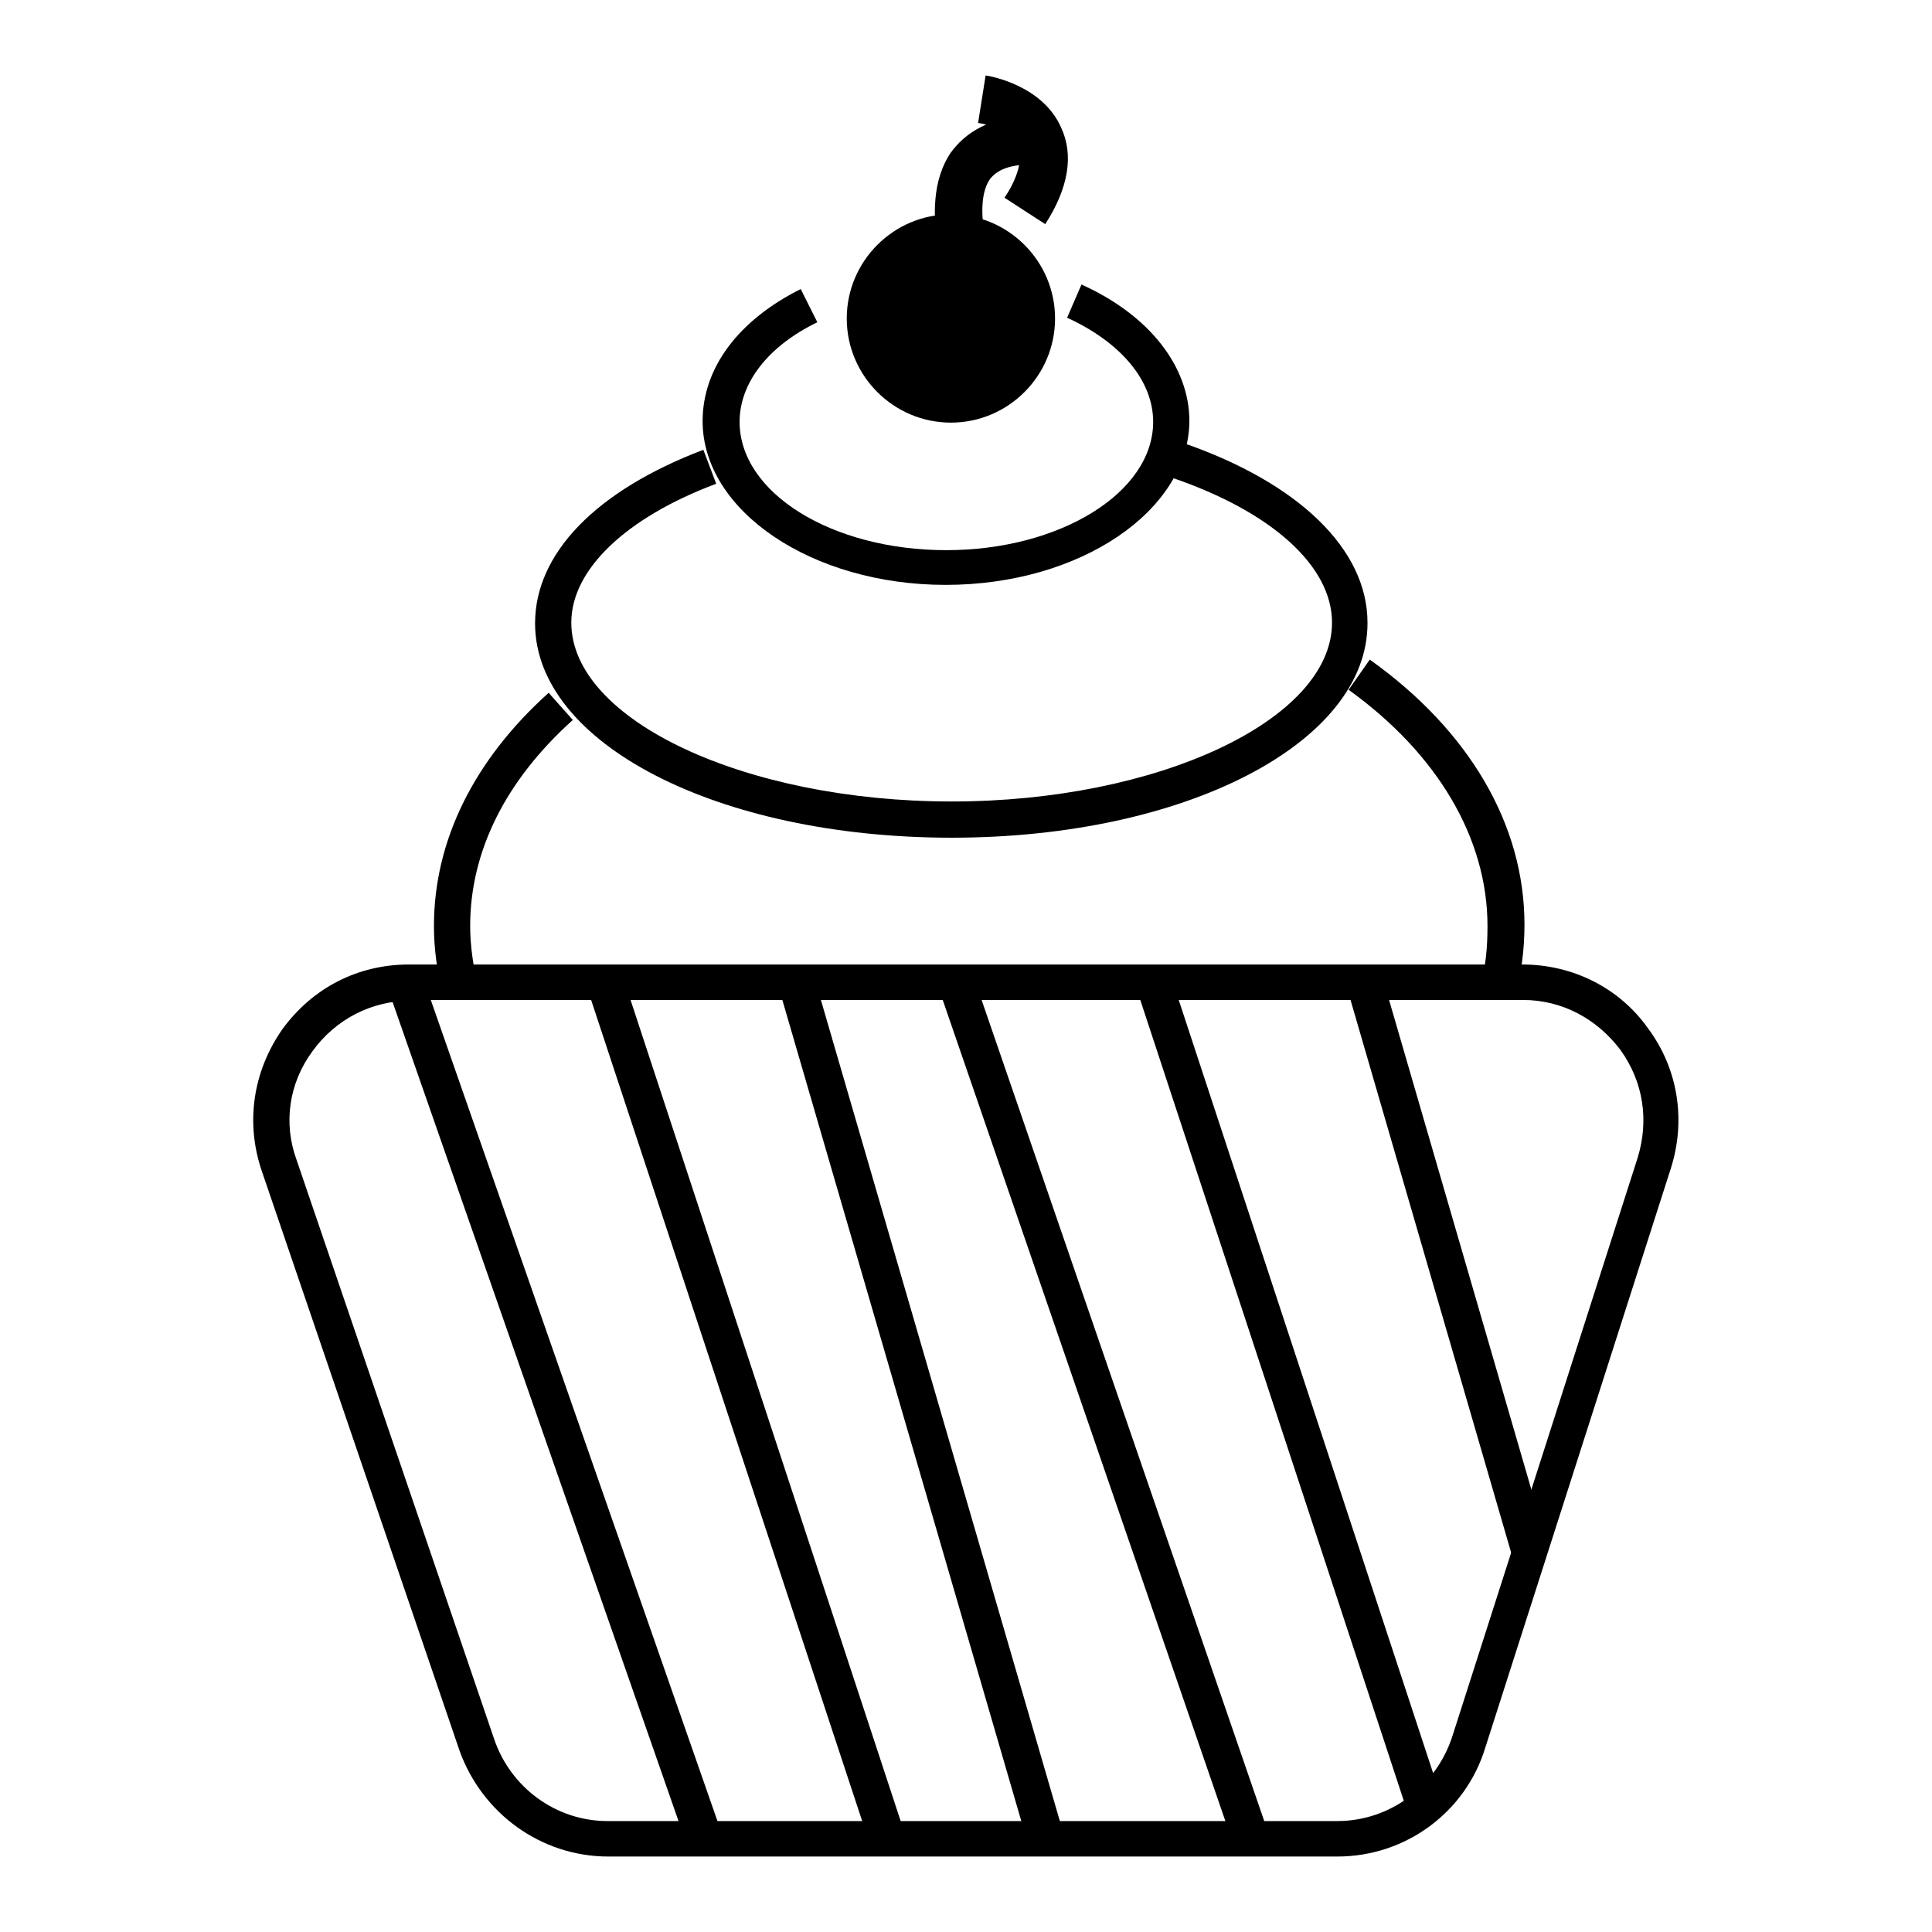 <?xml version="1.0" encoding="utf-8"?>
<!-- Svg Vector Icons : http://www.onlinewebfonts.com/icon -->
<!DOCTYPE svg PUBLIC "-//W3C//DTD SVG 1.1//EN" "http://www.w3.org/Graphics/SVG/1.1/DTD/svg11.dtd">
<svg version="1.1" xmlns="http://www.w3.org/2000/svg" xmlns:xlink="http://www.w3.org/1999/xlink" x="0px" y="0px" viewBox="0 0 256 256" enable-background="new 0 0 256 256" xml:space="preserve">
<g> <path fill="#000000" d="M200.7,132.1l-4.6-1.3c0.8-2.7,1-5.4,1-8.1c0-11.6-6.6-22.8-18.4-31.3l2.8-4c13.2,9.4,20.5,21.9,20.5,35.1 C202,125.8,201.6,129,200.7,132.1z M58.7,131.7c-0.8-3-1.2-6-1.2-9c0-11.3,5.3-22,15.2-30.9l3.2,3.6c-8.9,8-13.6,17.4-13.6,27.3 c0,2.6,0.4,5.3,1,7.8L58.7,131.7z"/> <path fill="#000000" d="M126.1,111c-31,0-55.2-12.5-55.2-28.4c0-9.3,8.1-17.6,22.3-23l1.7,4.5c-12,4.5-19.2,11.4-19.2,18.4 c0,12.9,23,23.7,50.4,23.7c27.3,0,50.4-10.8,50.4-23.7c0-7.5-8-14.7-21.2-19.2l1.5-4.6c15.3,5.3,24.4,14.1,24.4,23.8 C181.3,98.4,157.1,111,126.1,111z"/> <path fill="#000000" d="M125.3,77.5c-17.7,0-32.2-9.8-32.2-21.7c0-7.1,4.8-13.4,13-17.5l2.2,4.4c-6.6,3.2-10.3,8.1-10.3,13.2 c0,9.4,12.2,17,27.4,17c15,0,27.4-7.6,27.4-17c0-5.4-4.2-10.5-11.4-13.8l1.9-4.4c8.9,4,14.3,10.8,14.3,18.1 C157.5,67.7,143.1,77.5,125.3,77.5z M177.2,246H80.6c-8.9,0-16.7-5.7-19.7-14l-26.2-76.8c-2.2-6.4-1.2-13.2,2.7-18.8 c4-5.5,10-8.6,16.8-8.6h147.5c6.7,0,12.9,3.1,16.7,8.5c4,5.4,5,12.2,3,18.5l-24.6,76.8C194.2,240.1,186.3,246,177.2,246L177.2,246z  M54.4,132.6c-5.1,0-9.9,2.4-13,6.7c-3.1,4.2-3.9,9.5-2.1,14.4l26.2,76.8c2.2,6.4,8.2,10.8,15,10.8h96.7c6.9,0,13-4.5,15.2-11.1 l24.6-76.8c1.5-4.9,0.8-10-2.3-14.3c-3.1-4.1-7.7-6.6-12.9-6.6H54.4z"/> <path fill="#000000" d="M56,129.4l39.8,114l-4.6,1.6L51.4,131L56,129.4z M82.4,129L120,243.3l-4.6,1.5L77.7,130.6L82.4,129z  M107.9,129.5l33,113.4l-4.7,1.4l-33-113.4L107.9,129.5z M129,129.4L168,242.7l-4.6,1.6L124.4,131L129,129.4z M155.2,129.5 l35.9,109.1l-4.6,1.5L150.6,131L155.2,129.5z M183.1,129.2l22,75.7l-4.7,1.4l-22-75.7L183.1,129.2z"/> <path fill="#000000" d="M112.2,42.2c0,7.6,6.2,13.8,13.8,13.8c7.6,0,13.8-6.2,13.8-13.8s-6.2-13.8-13.8-13.8 C118.4,28.4,112.2,34.6,112.2,42.2L112.2,42.2z"/> <path fill="#000000" d="M126.9,41.4c-0.6-1.4-5.9-13.9-0.9-21.2c1.7-2.3,5-5.1,11.8-4.8l-0.4,6.4c-3.1-0.1-5.1,0.5-6.2,1.9 c-2.3,3.2-0.3,10.9,1.5,14.9L126.9,41.4L126.9,41.4z"/> <path fill="#000000" d="M138.5,29.7l-5.4-3.5c1.3-1.9,2.6-4.8,1.8-6.7c-0.9-2.1-4.1-3.1-5.3-3.2l1-6.3c0.8,0.1,7.6,1.4,10,6.9 C142.3,20.5,141.6,24.9,138.5,29.7z"/></g>
</svg>